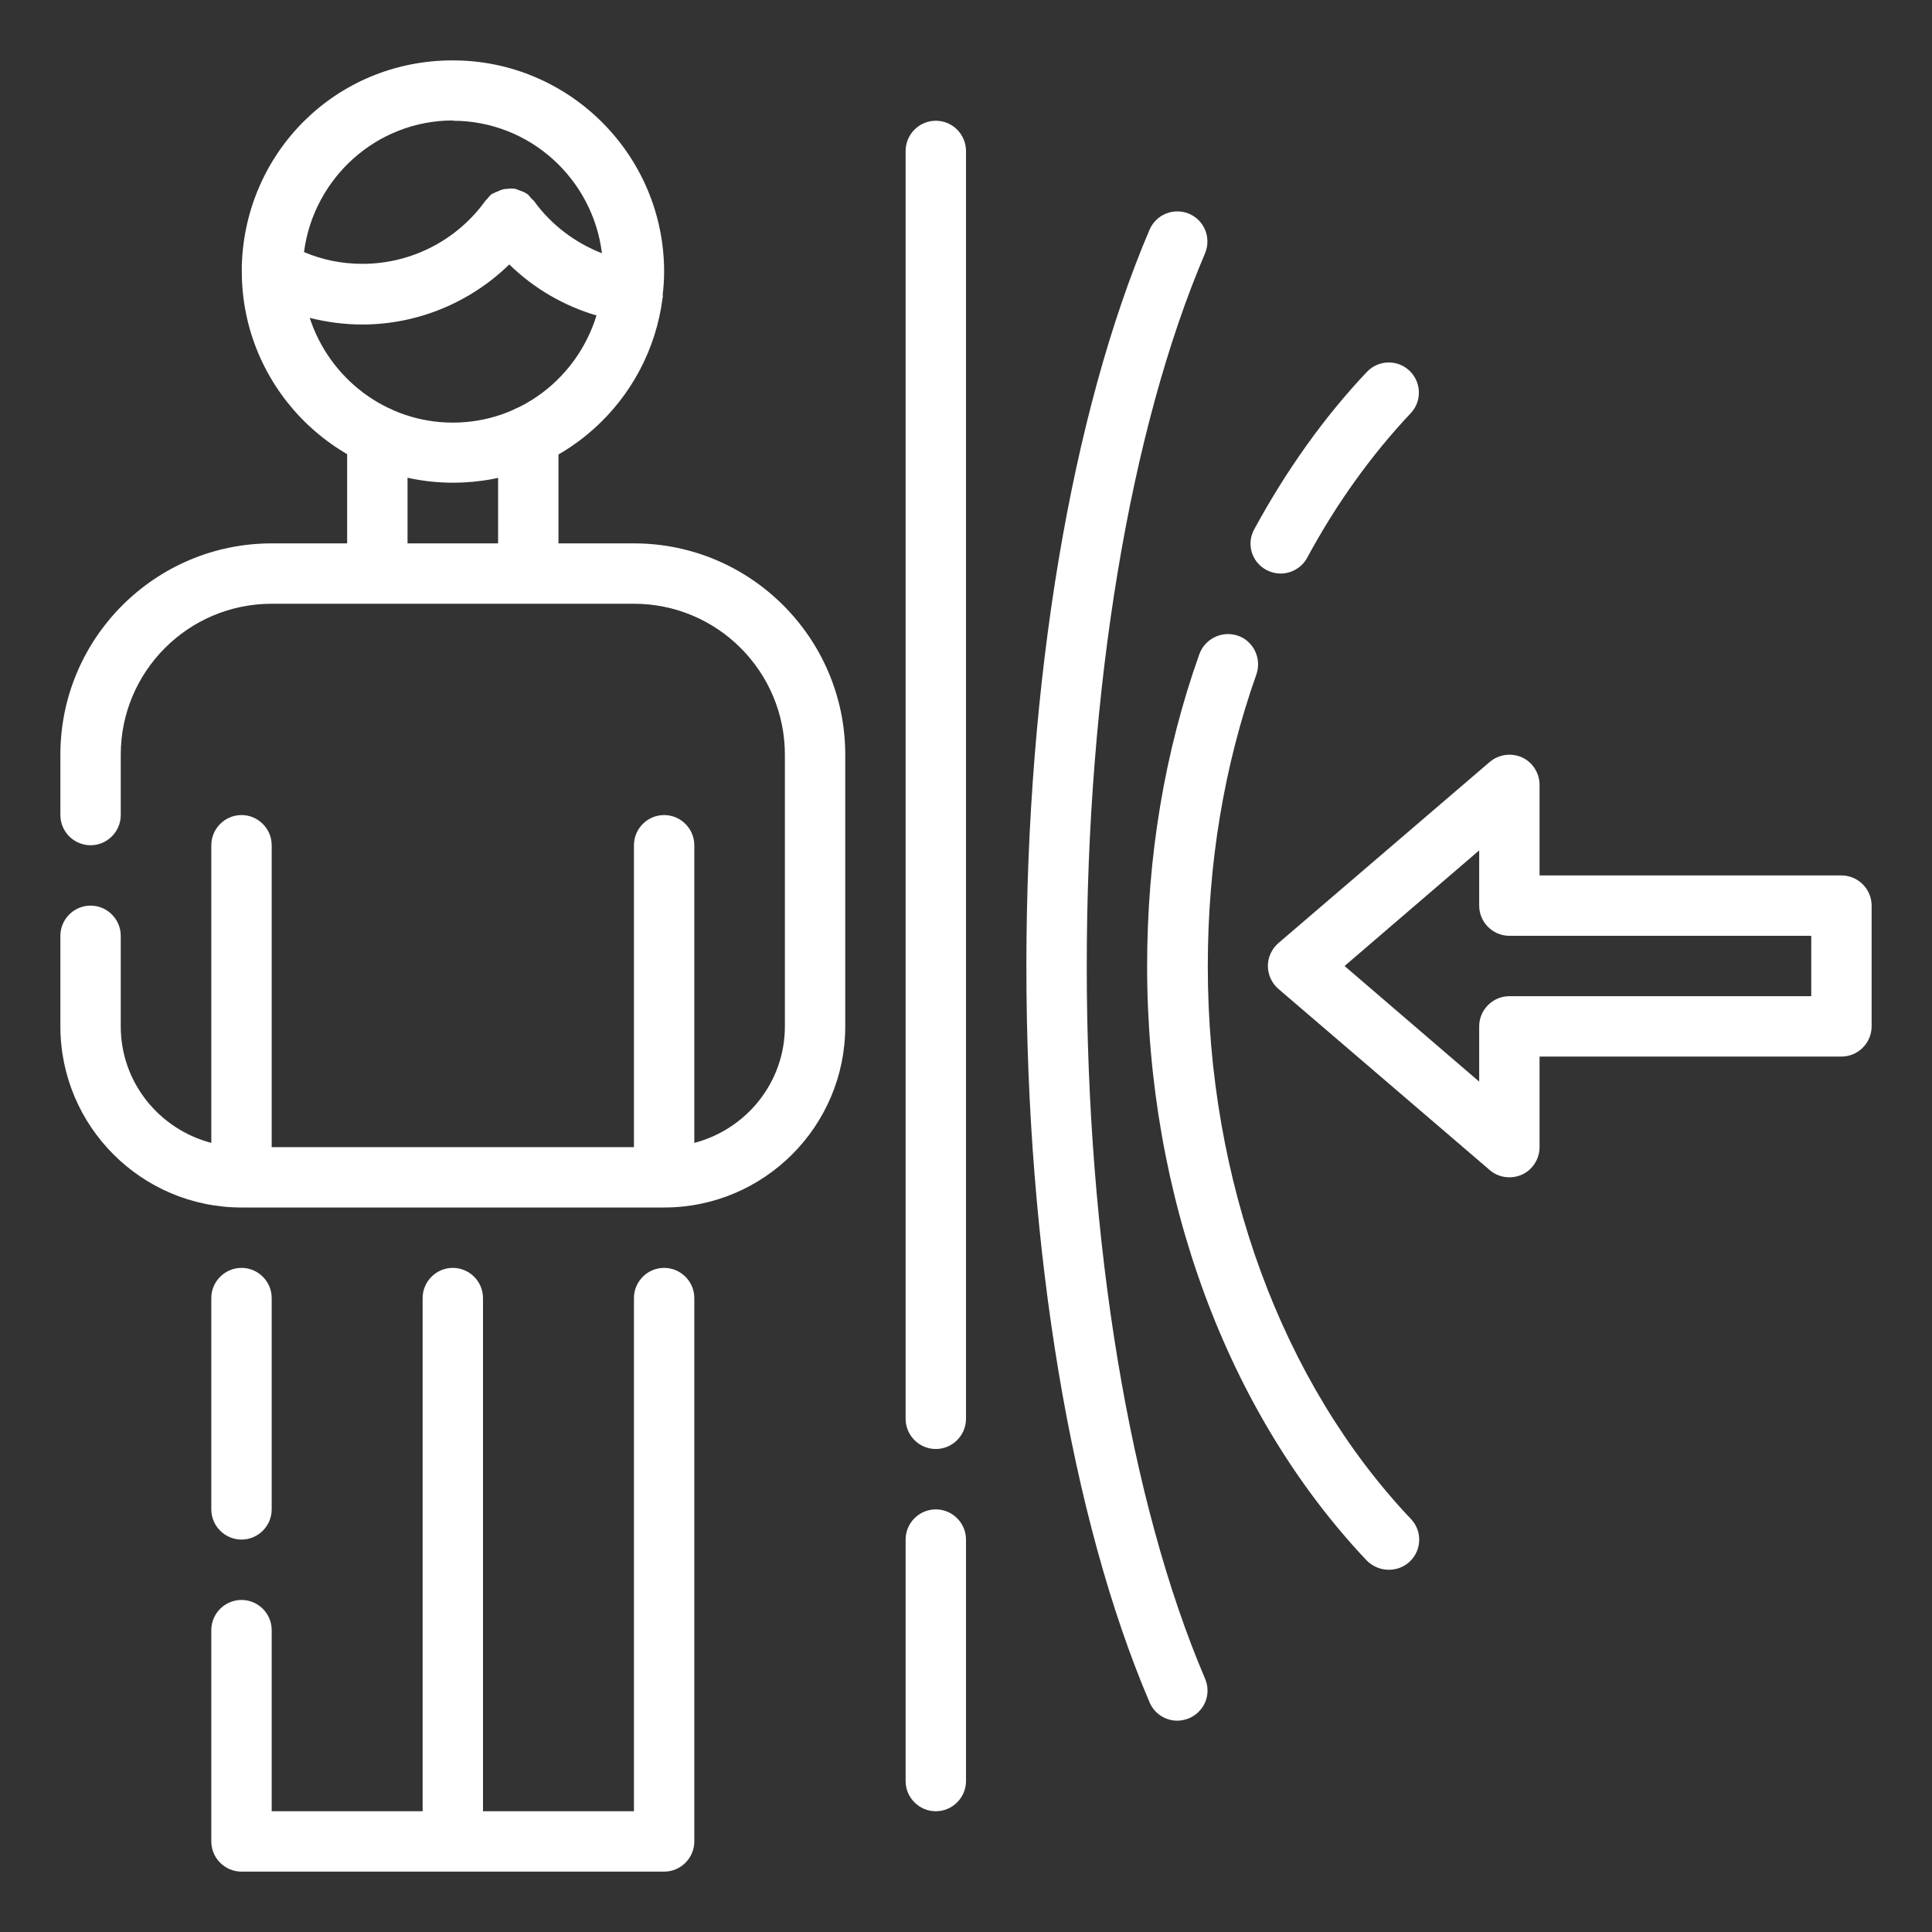 <?xml version="1.0" encoding="UTF-8"?>
<svg xmlns="http://www.w3.org/2000/svg" xmlns:xlink="http://www.w3.org/1999/xlink" width="200" zoomAndPan="magnify" viewBox="0 0 150 150" height="200" preserveAspectRatio="xMidYMid meet" version="1.2">
  <rect x="0" y="0" width="150" height="150" fill="#333333" stroke="none"/>
  <g id="a47ca554ce">
    <path style=" stroke:none;fill-rule:nonzero;fill:#ffffff;fill-opacity:1;" d="M 51.445 22.945 C 51.516 22.336 51.562 21.727 51.562 21.094 C 51.562 12.047 44.203 4.688 35.156 4.688 C 26.109 4.688 19.031 11.789 18.773 20.625 C 18.773 20.625 18.773 20.625 18.773 20.648 C 18.773 20.789 18.773 20.93 18.773 21.07 C 18.773 30.117 26.133 37.477 35.18 37.477 C 43.547 37.477 50.438 31.195 51.445 23.109 C 51.445 23.062 51.469 23.039 51.469 23.016 C 51.469 22.992 51.469 22.969 51.469 22.945 Z M 35.156 9.375 C 41.133 9.375 46.031 13.898 46.734 19.664 C 44.648 18.844 42.797 17.461 41.461 15.609 C 41.391 15.516 41.273 15.445 41.203 15.352 C 41.109 15.258 41.062 15.141 40.945 15.07 C 40.922 15.07 40.898 15.07 40.875 15.023 C 40.688 14.906 40.5 14.836 40.289 14.766 C 40.219 14.742 40.125 14.695 40.055 14.672 C 39.82 14.625 39.562 14.625 39.328 14.672 C 39.281 14.672 39.234 14.672 39.188 14.672 C 38.953 14.719 38.742 14.812 38.531 14.906 C 38.461 14.93 38.391 14.953 38.344 15 C 38.297 15.023 38.25 15.023 38.203 15.047 C 38.039 15.164 37.922 15.328 37.805 15.469 C 37.758 15.516 37.711 15.539 37.688 15.586 C 35.484 18.656 31.922 20.484 28.148 20.484 C 26.555 20.484 25.031 20.18 23.602 19.57 C 24.352 13.828 29.227 9.352 35.18 9.352 Z M 35.156 32.812 C 29.953 32.812 25.57 29.367 24.047 24.68 C 25.359 25.008 26.742 25.195 28.125 25.195 C 32.414 25.195 36.516 23.484 39.539 20.531 C 41.438 22.383 43.758 23.742 46.312 24.492 C 44.836 29.297 40.43 32.812 35.156 32.812 Z M 35.156 32.812 "></path>
    <path style=" stroke:none;fill-rule:nonzero;fill:#ffffff;fill-opacity:1;" d="M 18.75 119.531 C 17.461 119.531 16.406 118.477 16.406 117.188 L 16.406 100.781 C 16.406 99.492 17.461 98.438 18.75 98.438 C 20.039 98.438 21.094 99.492 21.094 100.781 L 21.094 117.188 C 21.094 118.477 20.039 119.531 18.75 119.531 Z M 18.75 119.531 "></path>
    <path style=" stroke:none;fill-rule:nonzero;fill:#ffffff;fill-opacity:1;" d="M 51.562 98.438 C 50.273 98.438 49.219 99.492 49.219 100.781 L 49.219 140.625 L 37.5 140.625 L 37.5 100.781 C 37.5 99.492 36.445 98.438 35.156 98.438 C 33.867 98.438 32.812 99.492 32.812 100.781 L 32.812 140.625 L 21.094 140.625 L 21.094 126.562 C 21.094 125.273 20.039 124.219 18.75 124.219 C 17.461 124.219 16.406 125.273 16.406 126.562 L 16.406 142.969 C 16.406 144.258 17.461 145.312 18.75 145.312 L 51.562 145.312 C 52.852 145.312 53.906 144.258 53.906 142.969 L 53.906 100.781 C 53.906 99.492 52.852 98.438 51.562 98.438 Z M 51.562 98.438 "></path>
    <path style=" stroke:none;fill-rule:nonzero;fill:#ffffff;fill-opacity:1;" d="M 91.406 133.594 C 90.492 133.594 89.625 133.055 89.25 132.164 C 83.18 117.938 79.688 97.102 79.688 75 C 79.688 52.898 83.18 32.062 89.25 17.836 C 89.766 16.641 91.125 16.102 92.32 16.594 C 93.516 17.109 94.055 18.469 93.562 19.664 C 87.727 33.328 84.375 53.508 84.375 75 C 84.375 96.492 87.727 116.672 93.562 130.336 C 94.078 131.531 93.516 132.891 92.32 133.406 C 92.016 133.523 91.711 133.594 91.406 133.594 Z M 91.406 133.594 "></path>
    <path style=" stroke:none;fill-rule:nonzero;fill:#ffffff;fill-opacity:1;" d="M 107.812 121.875 C 107.18 121.875 106.57 121.617 106.102 121.148 C 95.273 109.688 89.062 92.859 89.062 75 C 89.062 66.516 90.422 58.359 93.117 50.789 C 93.562 49.57 94.898 48.938 96.117 49.359 C 97.336 49.781 97.969 51.141 97.547 52.359 C 95.039 59.438 93.773 67.055 93.773 75.023 C 93.773 91.688 99.516 107.344 109.547 117.938 C 110.438 118.875 110.391 120.352 109.453 121.242 C 109.008 121.664 108.422 121.875 107.836 121.875 Z M 107.812 121.875 "></path>
    <path style=" stroke:none;fill-rule:nonzero;fill:#ffffff;fill-opacity:1;" d="M 99.422 44.531 C 99.047 44.531 98.672 44.438 98.32 44.25 C 97.172 43.641 96.75 42.211 97.383 41.086 C 99.867 36.516 102.797 32.391 106.125 28.875 C 107.016 27.938 108.492 27.891 109.43 28.781 C 110.367 29.672 110.414 31.148 109.523 32.086 C 106.477 35.32 103.758 39.094 101.484 43.312 C 101.062 44.086 100.242 44.531 99.422 44.531 Z M 99.422 44.531 "></path>
    <path style=" stroke:none;fill-rule:nonzero;fill:#ffffff;fill-opacity:1;" d="M 72.656 140.625 C 71.367 140.625 70.312 139.57 70.312 138.281 L 70.312 119.531 C 70.312 118.242 71.367 117.188 72.656 117.188 C 73.945 117.188 75 118.242 75 119.531 L 75 138.281 C 75 139.57 73.945 140.625 72.656 140.625 Z M 72.656 140.625 "></path>
    <path style=" stroke:none;fill-rule:nonzero;fill:#ffffff;fill-opacity:1;" d="M 72.656 112.5 C 71.367 112.5 70.312 111.445 70.312 110.156 L 70.312 11.719 C 70.312 10.43 71.367 9.375 72.656 9.375 C 73.945 9.375 75 10.43 75 11.719 L 75 110.156 C 75 111.445 73.945 112.5 72.656 112.5 Z M 72.656 112.5 "></path>
    <path style=" stroke:none;fill-rule:nonzero;fill:#ffffff;fill-opacity:1;" d="M 117.188 91.406 C 116.648 91.406 116.086 91.219 115.664 90.844 L 99.258 76.781 C 98.742 76.336 98.438 75.68 98.438 75 C 98.438 74.32 98.742 73.664 99.258 73.219 L 115.664 59.156 C 116.367 58.57 117.328 58.43 118.172 58.805 C 118.992 59.18 119.531 60.023 119.531 60.938 L 119.531 67.969 L 142.969 67.969 C 144.258 67.969 145.312 69.023 145.312 70.312 L 145.312 79.688 C 145.312 80.977 144.258 82.031 142.969 82.031 L 119.531 82.031 L 119.531 89.062 C 119.531 89.977 118.992 90.82 118.172 91.195 C 117.867 91.336 117.516 91.406 117.188 91.406 Z M 104.391 75 L 114.844 83.977 L 114.844 79.688 C 114.844 78.398 115.898 77.344 117.188 77.344 L 140.625 77.344 L 140.625 72.656 L 117.188 72.656 C 115.898 72.656 114.844 71.602 114.844 70.312 L 114.844 66.023 Z M 104.391 75 "></path>
    <path style=" stroke:none;fill-rule:nonzero;fill:#ffffff;fill-opacity:1;" d="M 49.219 42.188 L 43.359 42.188 L 43.359 33.867 C 43.359 32.578 42.305 31.523 41.016 31.523 C 39.727 31.523 38.672 32.578 38.672 33.867 L 38.672 42.188 L 31.641 42.188 L 31.641 33.867 C 31.641 32.578 30.586 31.523 29.297 31.523 C 28.008 31.523 26.953 32.578 26.953 33.867 L 26.953 42.188 L 21.094 42.188 C 12.047 42.188 4.688 49.547 4.688 58.594 L 4.688 63.281 C 4.688 64.57 5.742 65.625 7.031 65.625 C 8.32 65.625 9.375 64.57 9.375 63.281 L 9.375 58.594 C 9.375 52.125 14.625 46.875 21.094 46.875 L 49.219 46.875 C 55.688 46.875 60.938 52.125 60.938 58.594 L 60.938 79.688 C 60.938 84.047 57.938 87.68 53.906 88.734 L 53.906 65.625 C 53.906 64.336 52.852 63.281 51.562 63.281 C 50.273 63.281 49.219 64.336 49.219 65.625 L 49.219 89.062 L 21.094 89.062 L 21.094 65.625 C 21.094 64.336 20.039 63.281 18.75 63.281 C 17.461 63.281 16.406 64.336 16.406 65.625 L 16.406 88.734 C 12.375 87.68 9.375 84.047 9.375 79.688 L 9.375 72.656 C 9.375 71.367 8.32 70.312 7.031 70.312 C 5.742 70.312 4.688 71.367 4.688 72.656 L 4.688 79.688 C 4.688 87.445 10.992 93.75 18.75 93.75 L 51.562 93.75 C 59.32 93.75 65.625 87.445 65.625 79.688 L 65.625 58.594 C 65.625 49.547 58.266 42.188 49.219 42.188 Z M 49.219 42.188 "></path>
  </g>
</svg>
